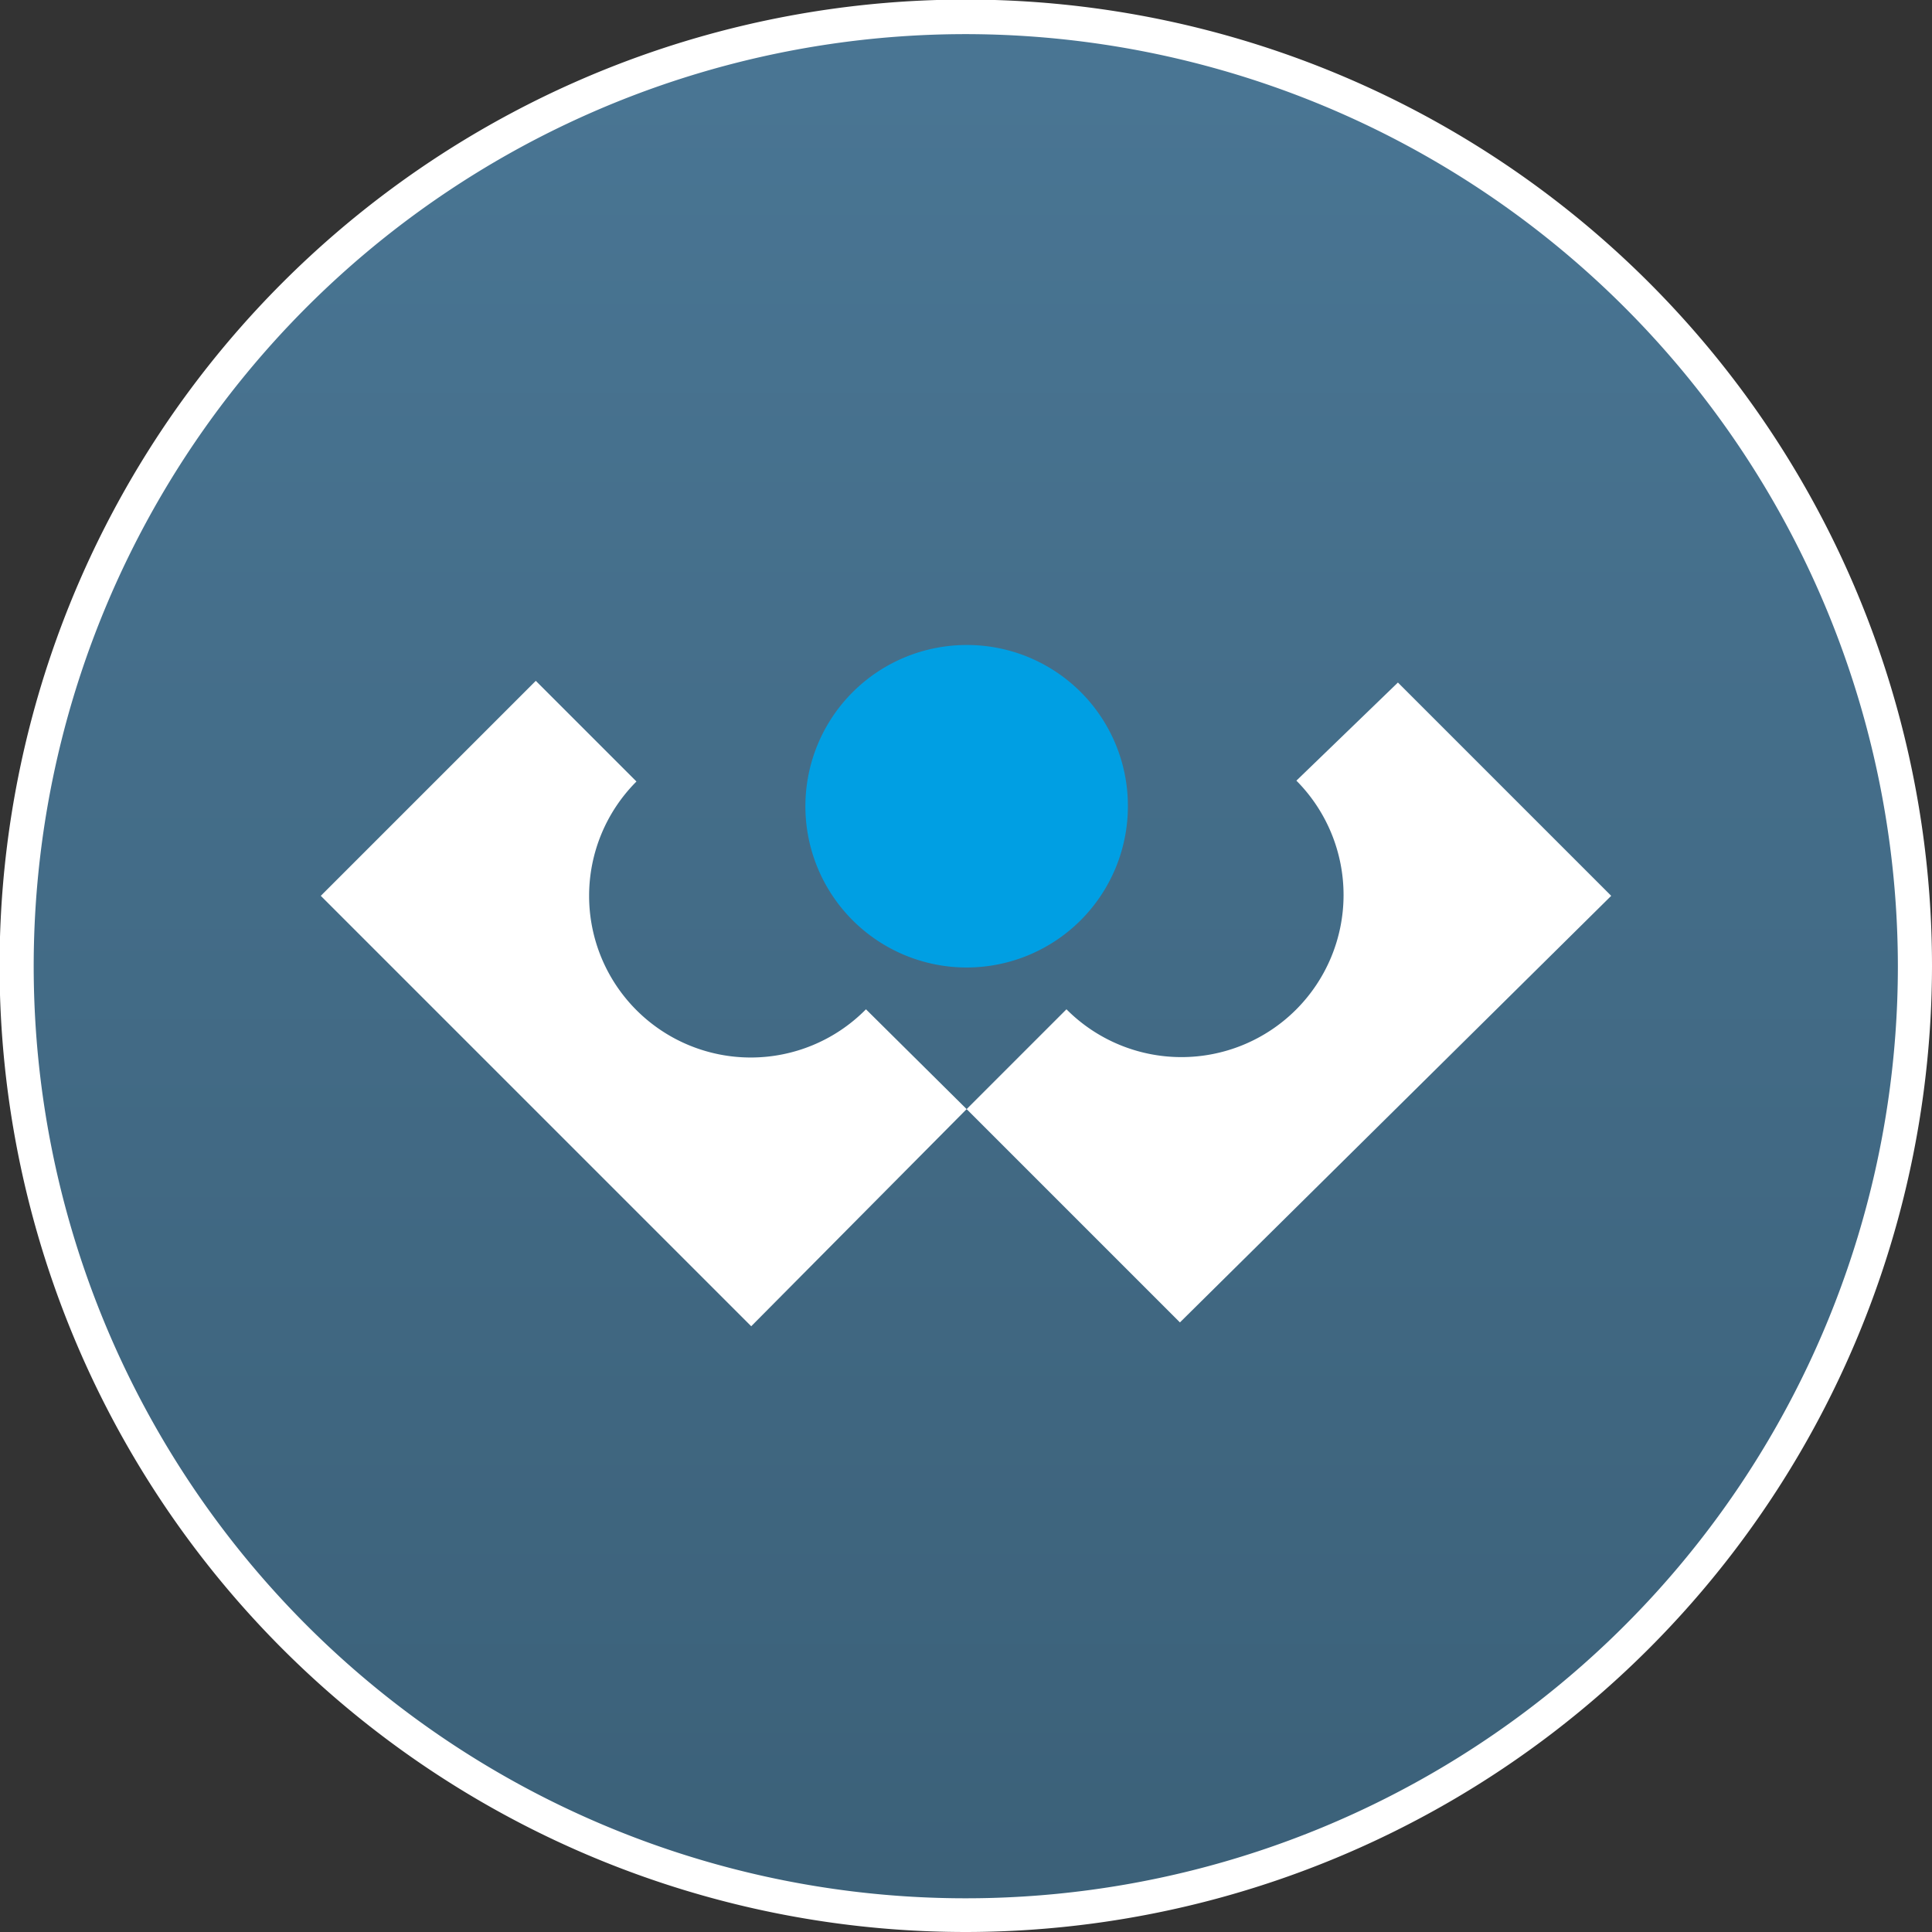 <svg xmlns="http://www.w3.org/2000/svg" xmlns:xlink="http://www.w3.org/1999/xlink" viewBox="0 0 45.29 45.29"><rect x="0" y="0" width="45.29" height="45.29" fill="#333333" stroke="none"/><defs><style>.cls-1{fill:none;}.cls-2{clip-path:url(#clip-path);}.cls-3{fill:url(#Naamloos_verloop_2);}.cls-4{clip-path:url(#clip-path-2);}.cls-5{fill:#fff;}.cls-6{fill:#009fe3;}</style><clipPath id="clip-path" transform="translate(0 0)"><path class="cls-1" d="M.4,22.65A22.25,22.25,0,1,0,22.65.4,22.25,22.25,0,0,0,.4,22.65"/></clipPath><linearGradient id="Naamloos_verloop_2" x1="-282.29" y1="448.75" x2="-281.29" y2="448.75" gradientTransform="matrix(0, 44.49, 44.49, 0, -19944.24, 12560.82)" gradientUnits="userSpaceOnUse"><stop offset="0" stop-color="#497593"/><stop offset="1" stop-color="#3b6078"/></linearGradient><clipPath id="clip-path-2" transform="translate(0 0)"><rect class="cls-1" width="45.29" height="45.29"/></clipPath></defs><g id="Laag_2" data-name="Laag 2"><g id="Laag_1-2" data-name="Laag 1"><g class="cls-2"><rect class="cls-3" x="0.4" y="0.4" width="44.49" height="44.49"/></g><g class="cls-4"><path class="cls-5" d="M22.65,45.29A22.65,22.65,0,1,1,45.29,22.65,22.67,22.67,0,0,1,22.65,45.29ZM22.65.8A21.85,21.85,0,1,0,44.49,22.65,21.87,21.87,0,0,0,22.65.8Z" transform="translate(0 0)"/><path class="cls-5" d="M20.28,23.68a3.79,3.79,0,0,1-5.36-5.36s0,0,0,0l-2.36-2.36L7.52,21,17.61,31.09,22.66,26,20.3,23.66l0,0" transform="translate(0 0)"/><path class="cls-5" d="M37.77,21l-5-5L30.39,18.3A3.79,3.79,0,0,1,25,23.66L22.66,26l5,5Z" transform="translate(0 0)"/><path class="cls-6" d="M26.44,18.9a3.78,3.78,0,1,1-3.78-3.78,3.77,3.77,0,0,1,3.78,3.78" transform="translate(0 0)"/></g></g></g></svg>